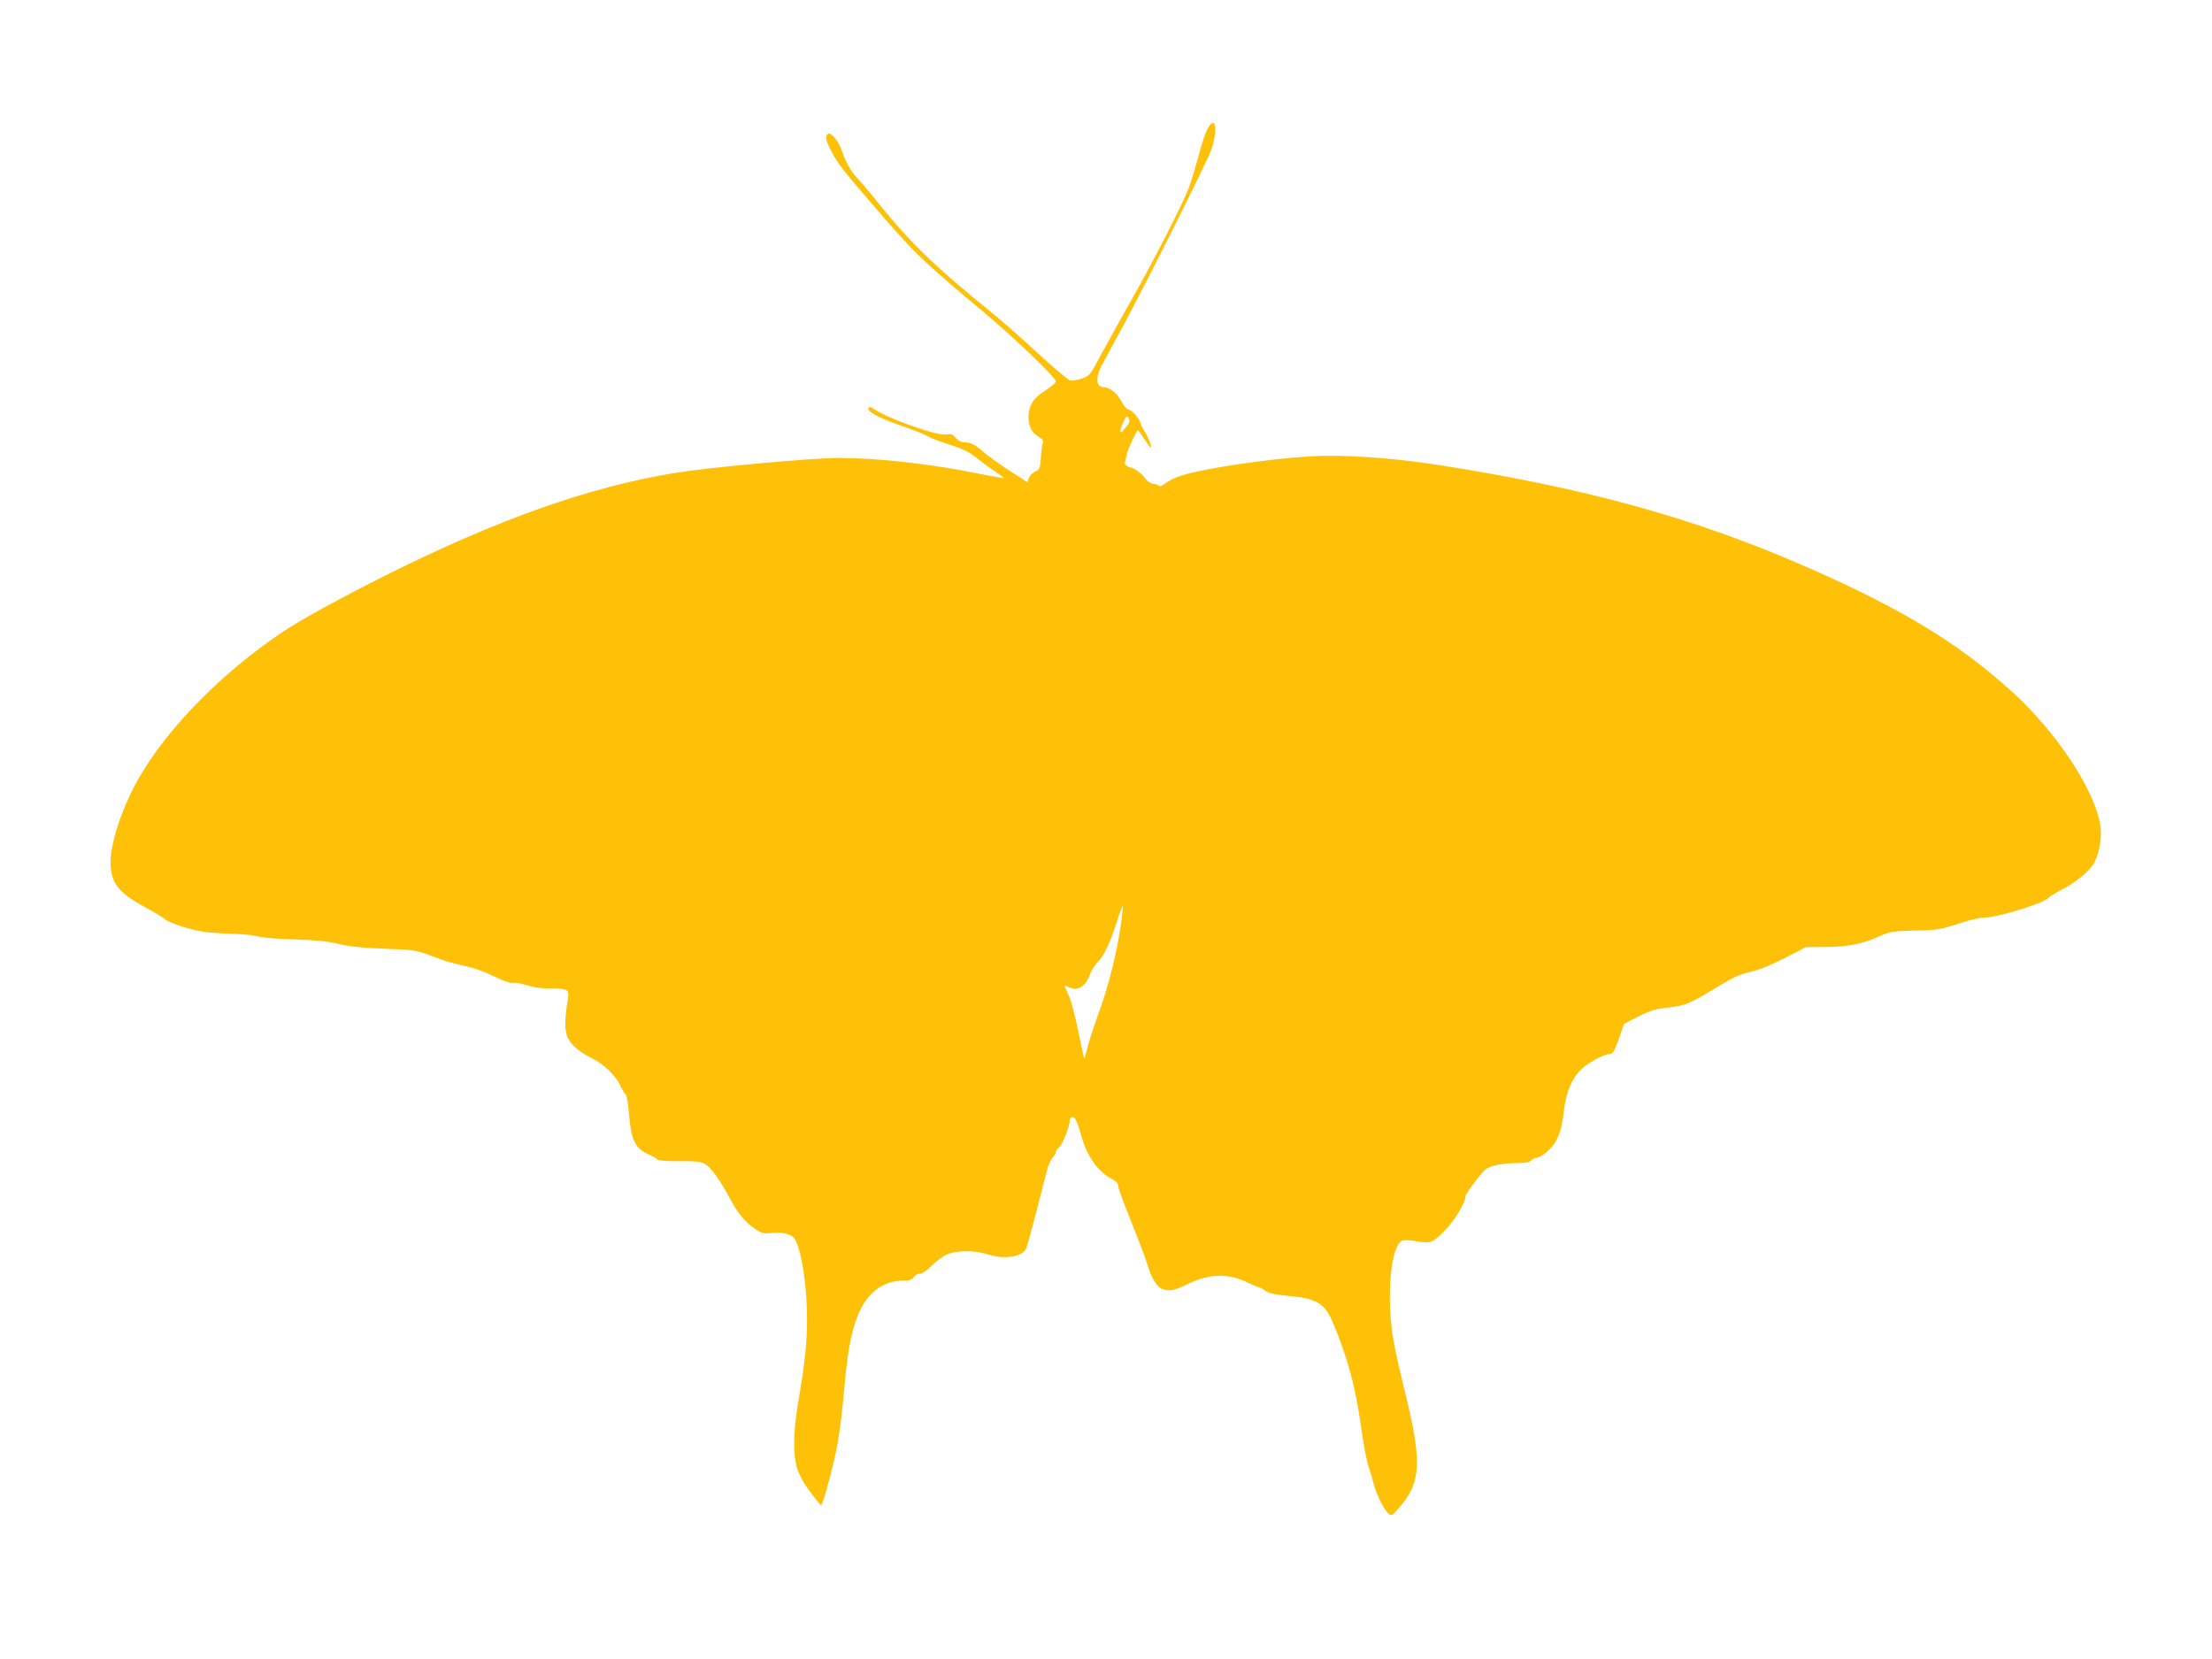 <?xml version="1.0" standalone="no"?>
<!DOCTYPE svg PUBLIC "-//W3C//DTD SVG 20010904//EN"
 "http://www.w3.org/TR/2001/REC-SVG-20010904/DTD/svg10.dtd">
<svg version="1.0" xmlns="http://www.w3.org/2000/svg"
 width="1280pt" height="960pt" viewBox="0 0 1280 960"
 preserveAspectRatio="xMidYMid meet">
<g transform="translate(0,960) scale(0.1,-0.1)"
fill="#ffc107" stroke="none">
<path d="M7002 8877 c-20 -23 -41 -81 -72 -199 -17 -62 -40 -138 -52 -168 -37
-96 -212 -438 -325 -635 -59 -105 -139 -249 -178 -320 -68 -128 -70 -131 -115
-146 -25 -8 -54 -13 -66 -11 -12 2 -95 72 -185 155 -91 84 -212 191 -269 237
-322 260 -469 402 -653 629 -55 70 -111 135 -123 147 -34 33 -71 96 -90 155
-19 59 -64 116 -82 105 -19 -12 -14 -39 19 -102 36 -69 63 -104 223 -290 261
-304 286 -328 671 -651 165 -138 406 -370 405 -390 -1 -9 -28 -32 -79 -65 -50
-34 -73 -70 -79 -126 -5 -59 16 -106 59 -130 23 -13 28 -22 23 -37 -4 -11 -9
-49 -11 -85 -4 -60 -7 -67 -32 -78 -15 -7 -31 -23 -37 -37 l-9 -25 -106 68
c-58 38 -123 85 -145 104 -50 45 -75 58 -112 58 -18 0 -36 9 -51 26 -19 21
-28 25 -55 20 -52 -10 -345 94 -423 150 -11 8 -24 11 -27 6 -13 -21 50 -56
185 -104 79 -27 151 -56 159 -63 8 -7 62 -28 120 -46 80 -26 118 -44 159 -77
30 -24 78 -60 108 -79 29 -20 52 -37 50 -39 -1 -2 -66 10 -143 25 -278 57
-585 91 -812 91 -152 0 -746 -54 -942 -86 -497 -80 -1032 -270 -1680 -594
-259 -130 -494 -259 -595 -327 -343 -230 -650 -540 -819 -824 -102 -171 -176
-386 -176 -508 1 -121 43 -176 200 -261 52 -28 104 -59 115 -69 29 -26 169
-68 250 -76 39 -4 111 -8 160 -9 50 -2 108 -8 130 -15 22 -7 117 -14 210 -17
124 -4 193 -11 255 -26 61 -15 136 -23 265 -28 171 -6 184 -8 265 -39 89 -34
110 -40 223 -66 38 -9 105 -34 149 -56 54 -27 90 -39 106 -36 14 3 50 -4 80
-14 36 -12 83 -19 136 -19 103 0 111 -5 102 -61 -26 -163 -20 -215 33 -271 21
-21 66 -52 99 -68 73 -34 146 -104 173 -165 11 -24 24 -45 29 -47 6 -2 15 -53
20 -114 12 -156 36 -203 122 -238 20 -9 39 -20 43 -26 4 -6 53 -10 124 -9 88
1 125 -3 147 -14 34 -17 90 -94 146 -199 49 -91 89 -140 146 -178 42 -28 52
-30 99 -24 61 7 118 -9 134 -38 39 -72 69 -273 69 -459 0 -140 -11 -247 -53
-494 -29 -175 -28 -311 1 -387 13 -31 33 -70 45 -86 12 -17 36 -48 52 -71 17
-22 33 -40 36 -41 11 0 78 251 98 370 11 63 27 194 35 291 20 226 39 332 78
432 52 136 145 207 272 207 30 0 45 5 54 20 7 11 22 20 35 20 14 0 40 18 67
45 24 24 63 54 87 65 57 26 160 27 244 0 97 -30 198 -12 218 38 6 15 33 115
61 222 27 107 55 214 61 237 6 24 20 53 30 64 11 12 19 28 19 35 0 7 9 19 19
26 18 13 61 120 61 152 0 8 4 17 8 20 18 11 34 -15 56 -97 34 -125 98 -217
178 -258 26 -13 38 -26 38 -41 0 -11 33 -102 74 -202 40 -100 83 -213 95 -252
26 -88 57 -135 96 -146 38 -10 65 -4 140 33 121 59 234 62 341 9 34 -16 66
-30 71 -30 6 0 21 -9 35 -19 18 -15 52 -22 136 -30 164 -15 210 -44 258 -162
85 -205 126 -359 160 -595 13 -97 33 -202 44 -233 10 -31 24 -76 30 -101 15
-59 58 -145 83 -167 18 -17 20 -16 63 32 128 146 134 266 34 670 -27 110 -57
241 -65 290 -46 255 -18 569 53 587 10 3 41 2 68 -3 94 -15 99 -14 169 55 59
58 125 165 125 203 0 15 86 130 115 155 27 23 101 38 184 38 49 0 72 4 81 15
7 8 20 15 29 15 26 0 83 47 109 88 28 47 40 89 53 194 11 93 41 166 88 220 33
38 139 98 172 98 22 0 34 21 64 109 l22 66 84 43 c70 35 100 44 174 52 100 12
122 21 289 123 84 51 126 70 184 83 49 11 119 39 199 80 l124 64 95 0 c135 0
227 16 317 57 75 33 85 35 210 38 145 3 153 5 278 46 48 16 109 29 135 30 75
0 345 84 368 114 6 7 38 27 71 44 84 42 171 114 194 160 33 64 47 162 32 232
-43 209 -257 528 -509 757 -304 276 -626 473 -1167 712 -653 288 -1285 464
-2155 600 -272 42 -556 61 -742 49 -275 -18 -626 -72 -755 -115 -26 -9 -62
-27 -79 -41 -20 -15 -35 -20 -39 -14 -3 6 -17 11 -30 11 -15 0 -34 13 -54 39
-20 25 -47 45 -74 54 -27 9 -41 20 -38 28 2 8 7 30 11 49 7 33 56 140 65 140
2 0 18 -22 36 -50 18 -27 34 -50 37 -50 9 0 -10 54 -33 91 -14 21 -25 43 -25
49 0 20 -52 80 -69 80 -9 0 -27 20 -41 46 -25 49 -70 84 -106 84 -41 0 -45 56
-11 121 13 24 72 133 131 243 137 254 472 922 502 1002 37 98 34 197 -4 151z
m-468 -1704 c4 -10 -2 -26 -16 -42 -13 -14 -24 -28 -25 -30 -2 -2 -6 -2 -9 2
-7 7 27 86 37 87 4 0 10 -7 13 -17z m-49 -2929 c-23 -161 -71 -352 -125 -499
-26 -71 -56 -162 -66 -202 -10 -40 -19 -71 -20 -70 -1 1 -16 72 -34 157 -17
85 -42 179 -55 209 -30 64 -30 64 -6 51 53 -28 100 -3 126 67 9 26 31 61 48
77 36 35 74 118 112 239 15 48 29 86 32 84 2 -3 -3 -53 -12 -113z"/>
</g>
</svg>
